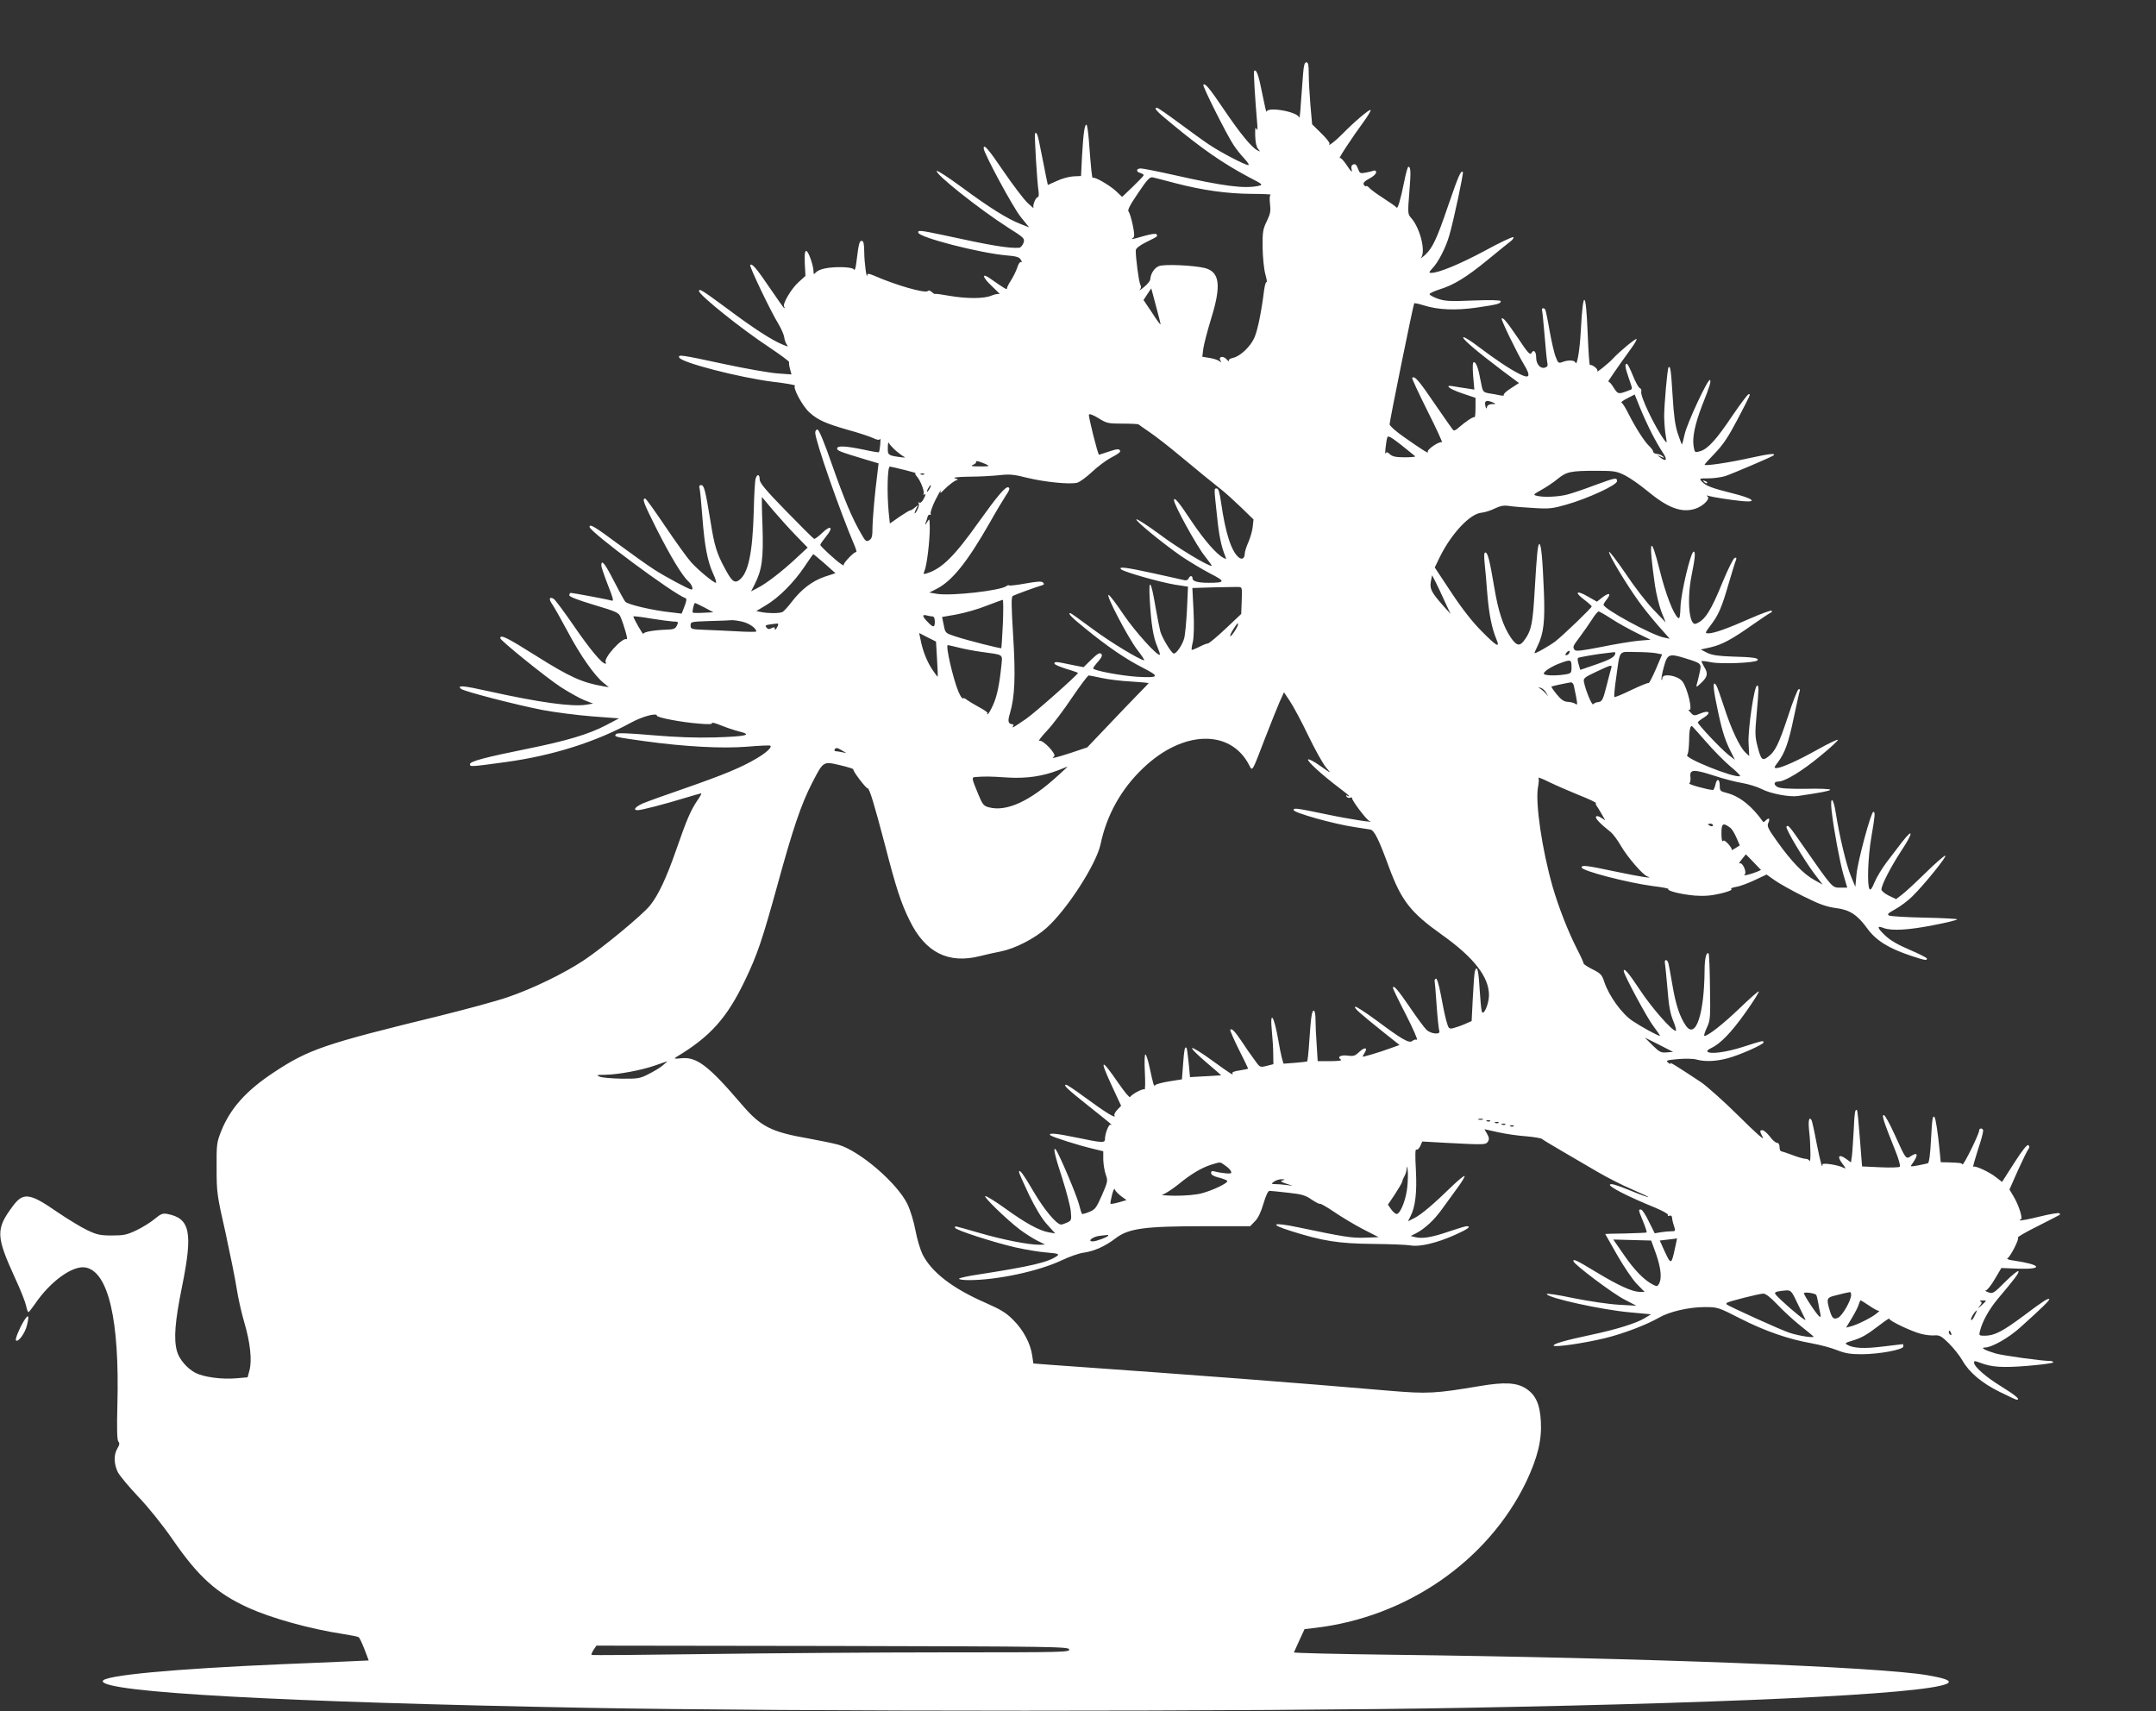 <?xml version="1.0" standalone="no"?>
<!DOCTYPE svg PUBLIC "-//W3C//DTD SVG 20010904//EN"
 "http://www.w3.org/TR/2001/REC-SVG-20010904/DTD/svg10.dtd">
<svg version="1.0" xmlns="http://www.w3.org/2000/svg"
 width="1280pt" height="1016pt" viewBox="0 0 1280 1016"
 preserveAspectRatio="xMidYMid meet">
<rect x="0" y="0" width="1280" height="1016" fill="#333333" stroke="none"/>
<g transform="translate(0,1016) scale(0.1,-0.1)"
fill="#ffffff" stroke="none">
<path d="M7736 9718 c-3 -40 -9 -118 -13 -173 -3 -55 -8 -92 -10 -83 -8 35
-191 67 -194 34 -1 -6 -12 43 -25 108 -21 108 -35 148 -48 135 -5 -4 5 -160
18 -314 3 -35 2 -44 -5 -30 -6 14 -8 3 -7 -40 1 -39 7 -67 17 -79 15 -18 15
-18 -5 -8 -35 19 -100 98 -195 238 -88 130 -114 162 -125 151 -7 -6 139 -297
179 -357 16 -25 46 -62 65 -82 20 -21 30 -38 23 -38 -20 0 -167 77 -235 123
-33 22 -114 81 -179 129 -65 48 -122 88 -128 88 -22 0 -3 -21 89 -96 180 -149
303 -234 455 -315 87 -45 88 -46 56 -53 -84 -17 -206 -1 -495 64 -98 22 -189
40 -201 40 -28 0 -30 -20 -3 -27 11 -3 20 -9 20 -13 0 -4 -29 -34 -64 -68
l-64 -61 -37 35 c-38 35 -128 87 -137 78 -5 -4 -10 45 -24 229 -4 48 -10 87
-14 87 -11 0 -18 -50 -26 -185 l-6 -120 -45 -2 c-24 -1 -69 -13 -98 -27 l-54
-24 -11 51 c-5 29 -19 96 -30 151 -18 96 -25 115 -35 104 -5 -5 12 -291 21
-345 2 -18 1 -33 -4 -33 -13 0 -33 -50 -26 -63 4 -7 -12 6 -35 28 -23 22 -87
106 -143 188 -92 135 -118 165 -118 136 0 -27 175 -352 220 -407 l50 -62 -53
21 c-77 30 -184 97 -345 216 -79 58 -146 102 -150 98 -15 -15 255 -229 421
-335 100 -63 102 -66 93 -93 -6 -15 -17 -27 -25 -28 -63 -4 -167 13 -454 76
-133 28 -150 30 -145 13 10 -29 364 -120 521 -134 63 -5 80 -11 88 -27 7 -12
7 -17 1 -13 -6 3 -16 -10 -22 -31 -7 -21 -24 -56 -38 -78 -15 -22 -25 -44 -24
-49 3 -9 -27 9 -93 56 -60 44 -56 14 6 -43 30 -28 49 -48 43 -45 -7 3 -28 -1
-48 -9 -44 -19 -146 -19 -251 -1 -44 8 -81 13 -84 11 -2 -2 -10 3 -19 11 -9 9
-18 12 -24 6 -15 -15 -188 34 -320 92 -29 12 -38 13 -39 4 -3 -34 -18 75 -18
135 -1 51 -4 67 -15 67 -14 0 -18 -15 -32 -129 -4 -33 -9 -49 -14 -41 -5 8
-32 13 -72 14 -77 1 -132 -10 -153 -30 -13 -14 -15 -14 -15 3 0 36 -31 123
-43 123 -9 0 -11 -20 -9 -74 l4 -74 -42 -38 c-43 -39 -95 -128 -85 -144 4 -6
4 -10 1 -10 -2 0 -40 53 -84 118 -80 118 -107 150 -118 139 -7 -7 122 -277
168 -351 16 -27 32 -63 34 -79 2 -16 9 -36 16 -44 10 -13 6 -12 -27 2 -62 25
-172 96 -332 216 -144 106 -163 118 -163 101 0 -23 250 -224 417 -334 67 -45
120 -84 118 -88 -2 -4 0 -22 5 -40 l9 -33 -82 6 c-45 3 -189 28 -319 56 -255
55 -272 57 -266 39 10 -30 355 -119 559 -145 77 -9 135 -19 129 -23 -16 -10
46 -124 86 -159 50 -45 96 -65 224 -102 63 -17 132 -40 152 -49 26 -13 39 -14
43 -6 3 6 3 -8 1 -32 -2 -24 -6 -45 -8 -47 -1 -2 -43 5 -93 16 -107 22 -155
24 -155 6 0 -13 19 -20 175 -67 l71 -21 -18 -152 c-9 -84 -17 -184 -18 -222 0
-58 -3 -72 -19 -82 -18 -11 -23 -7 -50 41 -53 92 -97 196 -172 409 -45 130
-77 207 -86 207 -7 0 -13 -8 -13 -19 0 -46 146 -466 235 -674 9 -22 12 -37 8
-35 -11 5 -82 -70 -74 -78 3 -4 -3 -1 -15 7 -33 22 -124 106 -124 114 0 5 16
27 35 51 46 55 27 70 -25 19 -21 -20 -42 -36 -47 -34 -5 2 -80 77 -166 165
-122 125 -157 167 -157 188 0 32 -15 34 -24 4 -4 -13 -9 -99 -11 -193 -7 -252
-33 -371 -88 -410 -27 -19 -44 -5 -86 75 -46 86 -60 131 -82 270 -31 190 -39
220 -56 220 -11 0 -14 -7 -9 -23 3 -13 10 -89 16 -168 13 -170 30 -261 64
-335 14 -30 21 -54 16 -54 -13 0 -102 73 -146 121 -22 24 -91 120 -153 212
-62 92 -116 167 -120 167 -20 0 -12 -22 66 -178 85 -168 154 -282 192 -316 19
-17 29 -46 16 -46 -13 0 -157 77 -220 118 -38 24 -136 94 -216 153 -137 102
-169 121 -169 101 0 -29 500 -400 571 -424 7 -2 4 -20 -7 -47 l-17 -44 -58 7
c-110 11 -264 47 -277 64 -7 9 -38 65 -68 124 -52 102 -74 130 -74 91 0 -10
18 -62 39 -116 31 -78 36 -97 23 -93 -22 7 -230 46 -243 46 -5 0 -9 -6 -9 -14
0 -9 50 -28 146 -57 137 -41 148 -46 159 -74 21 -50 45 -136 36 -130 -25 15
-145 -118 -124 -139 3 -3 2 -6 -3 -6 -21 0 -93 87 -189 227 -55 80 -108 151
-117 157 -27 17 -32 0 -9 -32 11 -16 53 -90 92 -163 74 -140 160 -262 213
-304 l31 -25 -35 6 c-123 21 -200 56 -395 179 -176 111 -215 130 -215 106 0
-13 268 -230 359 -290 47 -30 109 -65 138 -77 l54 -21 -41 -7 c-85 -13 -275
13 -578 80 -152 34 -189 37 -166 15 14 -15 334 -97 484 -126 74 -14 207 -31
295 -38 l160 -12 -80 -42 c-100 -52 -230 -91 -457 -137 -262 -53 -348 -76
-348 -93 0 -16 3 -16 215 13 275 38 529 118 740 233 67 37 155 61 155 42 0
-11 144 -39 249 -47 57 -5 82 -4 78 3 -4 6 20 0 52 -13 32 -13 82 -30 111 -37
79 -20 43 -29 -147 -35 -110 -3 -228 1 -368 13 -151 13 -209 15 -217 7 -16
-16 -6 -18 167 -42 238 -33 462 -45 611 -33 71 6 133 9 137 6 13 -8 -24 -43
-85 -78 -88 -52 -195 -96 -419 -174 -114 -39 -227 -80 -253 -91 -46 -21 -60
-40 -30 -40 22 0 161 36 275 71 53 16 99 29 102 29 4 0 -7 -20 -24 -44 -40
-60 -62 -112 -125 -293 -59 -169 -106 -268 -155 -329 -45 -56 -281 -251 -394
-326 -118 -78 -301 -167 -450 -218 -66 -23 -248 -72 -405 -111 -684 -167 -776
-198 -985 -336 -165 -109 -258 -214 -312 -349 -26 -65 -28 -78 -27 -219 0
-144 2 -160 53 -384 28 -129 58 -277 66 -330 8 -53 28 -143 45 -201 36 -121
47 -227 31 -286 l-11 -41 -69 -6 c-86 -7 -190 7 -240 32 -50 26 -97 81 -110
128 -21 73 -12 179 30 386 65 321 48 404 -88 430 -27 5 -39 0 -75 -30 -24 -20
-72 -50 -108 -67 -56 -27 -76 -31 -145 -31 -69 0 -89 4 -148 32 -37 18 -116
66 -175 106 -167 116 -204 120 -267 35 -101 -136 -99 -177 14 -425 33 -70 62
-145 66 -165 4 -21 10 -38 14 -38 3 0 21 23 39 49 91 134 224 230 300 216 135
-25 202 -311 189 -811 -4 -150 -2 -215 6 -223 8 -8 7 -19 -6 -40 -23 -39 -21
-93 3 -142 12 -22 67 -88 123 -147 59 -62 145 -169 202 -252 154 -223 261
-319 449 -405 137 -62 366 -126 563 -156 45 -7 87 -15 92 -19 6 -3 21 -36 35
-72 l25 -66 -132 -6 c-73 -3 -242 -11 -377 -16 -653 -28 -1070 -67 -1070 -101
0 -66 1054 -124 2865 -158 1221 -23 4001 -23 5230 0 1765 32 2865 91 2865 154
0 12 -39 24 -125 39 -284 50 -1691 104 -3193 122 -315 4 -571 10 -570 14 2 4
17 37 33 73 l30 65 60 7 c546 63 1031 399 1257 870 66 140 92 244 86 354 -5
103 -30 159 -88 197 -55 36 -128 40 -275 15 -262 -44 -309 -47 -533 -28 -610
52 -1067 87 -2012 154 l-105 8 -7 48 c-10 71 -53 152 -113 211 -41 42 -75 62
-161 100 -200 87 -324 183 -378 291 -13 28 -32 91 -41 140 -9 50 -30 119 -47
155 -60 125 -283 317 -411 354 -29 8 -106 24 -172 36 -229 40 -288 70 -405
207 -194 227 -265 281 -358 270 -38 -4 -43 -3 -28 7 203 121 303 233 411 460
71 148 101 237 191 563 92 336 141 479 205 604 68 131 65 130 167 106 46 -11
81 -22 78 -24 -6 -7 74 -113 85 -113 11 0 39 -93 104 -340 65 -252 94 -341
146 -446 93 -190 230 -258 418 -210 31 8 85 20 121 27 86 17 201 76 272 139
122 108 297 380 322 498 36 173 123 329 253 452 235 225 518 233 629 18 20
-39 16 -46 94 158 34 87 73 185 87 217 l26 57 34 -51 c19 -28 69 -120 110
-206 41 -85 89 -171 107 -191 31 -36 31 -36 -36 11 -36 26 -69 43 -72 38 -7
-10 87 -95 188 -171 31 -23 56 -44 56 -47 0 -2 -5 -1 -12 3 -7 5 -8 3 -4 -5 5
-7 14 -10 22 -7 8 3 13 2 11 -2 -3 -12 86 -130 103 -136 43 -14 -116 10 -258
40 -174 36 -192 39 -192 25 0 -16 238 -83 360 -101 41 -6 84 -13 96 -15 23 -5
49 -56 109 -220 75 -203 129 -272 316 -405 190 -135 280 -251 279 -360 -1 -54
-34 -126 -43 -94 -3 10 -9 72 -13 137 -6 109 -15 142 -28 100 -3 -10 -8 -80
-12 -157 l-7 -138 -41 -18 c-23 -10 -53 -20 -68 -24 -26 -6 -28 -4 -42 46 -8
29 -22 98 -32 153 -11 58 -23 98 -29 95 -5 -3 -9 -8 -8 -11 1 -4 7 -69 12
-146 5 -76 13 -145 16 -154 8 -23 -48 -18 -75 6 -12 11 -58 73 -102 138 -70
103 -99 135 -98 110 1 -5 35 -76 78 -159 42 -83 71 -149 64 -147 -7 3 -19 0
-27 -7 -19 -16 -62 9 -216 124 -63 46 -118 82 -123 79 -10 -6 23 -35 166 -150
l97 -77 -47 -17 c-74 -27 -172 -56 -172 -52 0 2 5 12 12 23 20 32 0 35 -32 5
-25 -24 -35 -27 -69 -22 -42 5 -65 -8 -40 -24 9 -5 -15 -9 -62 -9 l-76 0 -6
98 c-4 53 -7 121 -7 150 0 28 -4 52 -10 52 -12 0 -17 -37 -27 -183 -4 -64 -10
-118 -13 -119 -3 -1 -35 -5 -73 -8 l-67 -5 -10 35 c-5 19 -14 64 -20 100 -26
151 -52 190 -39 58 4 -40 8 -101 8 -134 l1 -62 -40 -10 c-40 -10 -40 -10 -73
37 -19 25 -53 74 -75 108 -42 62 -59 79 -68 70 -3 -3 20 -55 50 -116 31 -61
56 -113 56 -115 0 -2 -23 -7 -50 -11 -31 -4 -48 -11 -43 -17 9 -16 -9 -5 -125
79 -56 41 -108 73 -114 71 -7 -3 30 -39 80 -82 51 -43 92 -79 92 -80 0 0 -28
-2 -63 -4 -34 -2 -75 -4 -92 -5 l-30 -2 -8 85 c-5 47 -10 87 -13 89 -10 10
-14 -11 -20 -96 l-7 -91 -76 -12 c-42 -7 -79 -17 -82 -22 -8 -12 -11 -2 -34
105 -9 42 -20 77 -25 77 -5 0 -6 -48 -3 -107 3 -60 2 -105 -2 -101 -8 8 -74
-27 -86 -45 -4 -5 -34 32 -68 81 -106 154 -116 149 -38 -19 l53 -114 -23 -24
c-12 -13 -20 -28 -17 -32 16 -26 -51 15 -183 112 -51 38 -98 69 -104 69 -20 0
10 -28 136 -128 121 -96 150 -120 129 -109 -11 6 -34 -53 -34 -87 0 -22 -19
-21 -162 9 -129 27 -178 31 -162 15 10 -10 170 -61 257 -81 l57 -14 0 -50 c1
-27 7 -67 15 -89 13 -36 12 -42 -23 -122 -33 -75 -40 -85 -75 -99 -22 -9 -41
-14 -43 -12 -3 2 -11 29 -19 60 -14 54 -119 301 -137 322 -18 21 -6 -36 38
-169 25 -78 48 -166 51 -196 5 -53 4 -56 -21 -68 -15 -7 -31 -12 -36 -12 -27
0 -99 86 -161 191 -65 111 -89 143 -89 120 0 -6 27 -66 59 -134 39 -80 76
-142 108 -177 l48 -53 -40 7 c-57 11 -136 54 -255 140 -58 42 -112 75 -120 75
-17 0 126 -139 205 -199 28 -21 73 -50 100 -64 l50 -25 -35 -1 c-64 0 -213 29
-355 70 -161 46 -145 43 -145 31 0 -13 229 -87 360 -117 58 -13 141 -27 184
-30 69 -6 77 -9 61 -21 -52 -37 -154 -61 -463 -109 -62 -9 -115 -21 -118 -25
-3 -5 23 -9 58 -9 167 0 411 52 550 117 46 22 105 43 132 46 62 9 128 38 190
86 77 58 170 71 521 71 l277 0 28 29 c19 18 36 54 51 105 14 47 27 76 36 76 8
0 57 -5 110 -11 81 -9 104 -15 140 -41 25 -16 47 -28 50 -25 2 3 41 -19 85
-49 44 -30 121 -76 171 -102 l92 -47 -80 -3 c-80 -3 -128 5 -400 62 -152 32
-174 19 -39 -23 187 -59 281 -74 484 -76 102 -1 203 -5 225 -9 53 -10 157 15
262 62 78 35 101 52 70 52 -8 0 -53 -14 -101 -30 -100 -35 -162 -46 -203 -35
l-28 7 30 15 c54 28 109 79 155 143 25 35 67 92 93 128 26 35 45 67 42 70 -3
3 -36 -23 -73 -59 -113 -110 -183 -169 -224 -190 l-39 -20 14 28 c30 57 40
143 33 277 -5 90 -4 126 3 121 6 -3 16 6 23 21 l12 27 141 -8 c230 -12 236
-12 249 8 8 13 7 24 -5 45 l-16 28 81 -18 c45 -10 119 -21 166 -24 46 -4 89
-11 95 -16 5 -5 55 -35 110 -67 55 -32 150 -88 212 -124 61 -36 157 -85 212
-108 55 -24 99 -44 97 -46 -2 -2 -52 16 -112 41 -78 32 -111 41 -116 33 -8
-12 107 -71 269 -137 45 -19 79 -38 76 -43 -4 -6 0 -8 8 -5 9 4 15 -1 16 -11
0 -9 5 -31 11 -48 10 -32 10 -33 -16 -33 -15 0 -43 -3 -63 -6 l-35 -6 -35 70
c-18 39 -40 71 -46 71 -17 1 -17 0 12 -71 14 -34 23 -63 21 -65 -2 -2 -58 -4
-125 -6 -66 -1 -121 -2 -121 -3 0 0 32 -57 71 -125 39 -68 91 -145 117 -172
l46 -47 -29 0 c-45 1 -127 38 -259 118 -115 70 -141 82 -134 63 7 -21 236
-193 302 -226 l71 -37 -105 6 c-58 3 -178 21 -268 39 -94 20 -161 30 -159 24
7 -23 325 -93 491 -108 l128 -12 -38 -23 c-49 -30 -171 -68 -319 -99 -155 -33
-227 -54 -221 -64 7 -11 178 14 303 44 108 26 247 79 322 122 61 36 179 63
272 63 76 0 80 -1 211 -68 147 -75 287 -123 423 -147 50 -9 118 -27 152 -41
48 -19 80 -24 145 -24 103 0 248 27 248 46 0 8 -1 14 -2 14 -2 0 -55 -7 -118
-14 -112 -14 -175 -11 -213 10 -15 9 -12 12 25 23 60 18 87 33 163 91 36 28
64 46 61 42 -6 -11 134 -78 193 -92 24 -6 58 -10 77 -8 29 2 41 -5 84 -47 28
-28 64 -73 80 -101 40 -71 115 -135 223 -188 51 -25 95 -46 100 -46 24 0 -5
25 -92 79 -90 55 -161 117 -161 141 0 12 2 12 37 -1 69 -26 129 -30 281 -18
83 7 152 16 152 21 0 4 -8 8 -18 8 -50 0 -281 32 -326 45 -63 19 -91 35 -61
35 40 0 142 58 210 120 128 115 176 162 171 167 -7 7 -34 -10 -151 -98 -125
-93 -173 -118 -229 -119 -37 0 -38 1 -31 28 14 57 54 129 106 191 102 121 128
155 122 164 -3 5 -38 -23 -78 -63 -69 -69 -74 -72 -101 -62 -16 6 -22 11 -14
11 8 1 32 31 53 67 l39 66 101 -4 c152 -5 136 24 -27 48 -26 3 -44 9 -38 13
19 12 73 119 62 123 -7 2 46 33 117 68 70 36 130 66 132 68 2 1 1 5 -3 9 -4 4
-57 -5 -118 -20 -61 -15 -113 -25 -116 -22 -3 3 -1 5 5 5 15 0 -10 82 -42 136
l-25 42 50 113 c28 62 56 119 62 126 8 10 8 17 1 24 -7 7 -34 -26 -84 -104
l-73 -114 -36 28 c-39 31 -125 71 -134 62 -6 -6 5 32 43 152 10 33 17 63 14
67 -7 13 -23 9 -23 -4 0 -21 -93 -209 -99 -201 -7 9 -10 9 -80 12 l-49 1 -7
73 c-9 94 -23 188 -30 195 -11 11 -14 -7 -21 -136 -4 -82 -11 -135 -18 -138
-6 -2 -33 -8 -59 -13 -48 -9 -48 -8 -32 13 35 49 31 69 -9 43 -31 -21 -30 -22
-97 126 -29 64 -58 117 -65 117 -14 0 -1 -38 69 -213 19 -47 31 -89 26 -94 -4
-4 -57 -6 -116 -3 l-108 5 -13 164 c-7 91 -14 167 -17 169 -11 12 -15 -10 -20
-124 -4 -65 -8 -134 -11 -152 l-5 -33 -29 21 c-43 31 -55 15 -23 -27 23 -30
24 -34 8 -26 -31 17 -125 31 -125 20 0 -33 -13 16 -35 126 -13 70 -27 132 -30
137 -15 24 -21 -4 -14 -67 9 -76 10 -195 2 -175 -2 6 -13 12 -23 12 -11 0 -45
10 -77 22 -32 12 -62 22 -68 23 -5 0 -10 11 -10 25 0 15 -6 25 -15 25 -8 0
-28 17 -43 38 -16 20 -35 37 -43 37 -18 0 -18 -4 2 -43 11 -20 -44 28 -143
127 -88 87 -189 177 -224 201 -145 96 -189 123 -182 112 4 -7 -1 -5 -12 3 -17
14 -12 16 56 22 41 4 90 3 109 -2 51 -14 114 -12 183 6 71 18 217 83 217 95 0
13 -3 12 -121 -26 -103 -33 -201 -46 -213 -27 -2 4 8 13 24 20 52 24 118 91
203 211 47 66 82 122 79 125 -3 3 -54 -42 -114 -100 -97 -93 -187 -164 -209
-164 -5 0 2 21 14 48 21 44 22 59 19 241 -1 107 -5 197 -8 200 -13 13 -24 -30
-24 -99 -2 -258 -52 -411 -110 -331 -37 53 -61 124 -81 243 -11 65 -22 124
-25 133 -9 24 -25 18 -19 -7 2 -13 9 -81 15 -152 7 -94 16 -144 34 -187 13
-32 20 -59 15 -59 -23 0 -143 137 -213 243 -66 100 -96 135 -96 112 0 -21 140
-281 176 -327 24 -32 42 -58 39 -58 -12 0 -111 54 -163 89 -62 41 -139 147
-167 230 -14 44 -22 52 -70 76 -30 15 -53 31 -53 34 1 3 -16 42 -39 86 -55
108 -110 250 -145 370 -63 220 -104 498 -87 592 5 25 6 49 3 55 -3 5 25 -6 63
-25 37 -18 117 -53 176 -77 59 -23 105 -45 102 -48 -2 -3 -1 -10 4 -16 5 -6
18 -28 30 -49 l21 -37 -24 15 c-16 11 -26 12 -31 6 -5 -10 27 -43 89 -92 12
-10 40 -47 60 -82 39 -67 130 -172 156 -180 47 -16 -39 -3 -186 28 -176 37
-204 41 -204 25 0 -20 273 -91 426 -111 52 -6 92 -14 89 -17 -10 -11 78 -32
156 -39 57 -4 97 -1 153 12 43 10 72 21 65 26 -7 4 6 10 29 14 22 3 72 22 110
40 l70 33 48 -34 c27 -19 103 -62 170 -95 96 -48 136 -62 193 -70 82 -10 128
-40 186 -120 52 -72 125 -118 259 -163 86 -28 96 -30 96 -17 0 5 -46 28 -102
52 -71 30 -117 57 -147 86 -48 46 -50 60 -7 43 47 -17 146 -12 293 17 79 15
143 31 143 35 0 3 -87 8 -192 10 -106 2 -201 8 -211 12 -16 7 -10 13 35 38 29
16 75 50 101 76 69 67 210 242 196 242 -7 0 -60 -46 -118 -103 -58 -57 -121
-115 -140 -129 l-34 -26 -44 21 c-24 12 -43 28 -43 36 0 27 54 132 118 230 70
105 74 141 6 54 -24 -32 -66 -87 -94 -123 -27 -36 -59 -89 -71 -118 -15 -37
-24 -49 -30 -40 -15 24 -9 191 11 308 22 128 24 150 12 150 -14 0 -92 -289
-100 -370 l-7 -75 -27 65 c-27 67 -68 238 -89 373 -14 93 -35 106 -25 15 13
-115 48 -301 70 -380 l23 -78 -43 0 c-47 0 -44 -3 -219 248 -82 118 -90 128
-99 114 -7 -11 105 -199 167 -281 l48 -63 -50 28 c-63 34 -137 111 -220 228
-56 78 -62 92 -52 112 11 26 3 32 -17 12 -6 -6 -13 -10 -15 -7 -63 91 -139
152 -214 171 -40 10 -43 13 -43 44 0 42 -18 45 -26 4 -4 -16 -10 -30 -14 -30
-28 0 -150 34 -141 39 6 4 9 21 7 38 -6 46 19 47 137 9 56 -19 134 -39 172
-45 39 -7 90 -23 115 -36 51 -27 164 -48 213 -41 142 21 188 30 193 37 3 5
-62 8 -143 6 -107 -1 -154 2 -171 11 -24 14 -21 32 6 32 39 0 139 61 247 150
64 52 111 96 106 98 -6 2 -59 -24 -120 -58 -116 -65 -214 -109 -244 -110 -16
0 -15 4 7 33 42 55 65 118 96 269 17 78 32 149 35 156 3 8 0 12 -7 10 -6 -2
-35 -74 -62 -159 -56 -168 -77 -211 -119 -242 -34 -26 -42 -19 -63 63 -15 57
-15 80 -5 190 13 148 14 170 3 170 -17 0 -54 -253 -51 -337 l4 -82 -23 22
c-34 32 -85 141 -126 269 -20 62 -41 120 -46 128 -21 34 -21 -6 0 -107 30
-150 48 -209 81 -276 l29 -58 -40 31 c-43 34 -180 179 -180 191 0 4 16 17 36
29 46 29 31 46 -21 24 -37 -15 -39 -15 -59 7 -12 12 -16 19 -9 15 26 -14 -9
133 -40 170 -30 35 -117 48 -118 18 0 -11 -2 -14 -5 -9 -2 6 4 39 14 75 21 78
31 82 130 51 95 -30 95 -29 82 -87 -6 -27 -13 -58 -17 -69 -4 -17 0 -15 25 9
40 37 44 58 20 96 -10 18 -18 34 -16 35 2 2 28 -1 58 -7 62 -12 259 -3 273 11
14 14 -23 20 -148 23 -84 3 -119 8 -149 22 l-39 20 59 13 c68 16 126 47 252
136 51 36 98 67 105 70 6 2 9 7 5 11 -3 4 -59 -16 -123 -44 -137 -61 -219 -90
-251 -90 -23 0 -23 1 12 48 46 59 66 105 108 251 19 64 37 124 42 135 5 14 3
17 -7 14 -8 -2 -39 -65 -70 -139 -72 -178 -108 -233 -161 -252 -40 -14 -54
144 -25 288 21 104 24 140 12 140 -17 0 -75 -244 -78 -327 -2 -60 -5 -74 -15
-66 -27 23 -73 140 -108 281 -56 224 -68 188 -29 -86 8 -54 26 -126 39 -160
l25 -62 -72 75 c-40 41 -115 138 -166 215 -52 76 -96 134 -98 128 -5 -13 102
-191 175 -292 25 -36 78 -101 116 -145 l69 -78 -34 7 c-72 14 -359 170 -359
195 0 4 9 19 20 32 27 36 14 42 -26 12 l-33 -26 -55 31 c-67 39 -81 26 -21
-19 25 -19 45 -37 45 -40 0 -9 -168 -170 -215 -207 -37 -28 -125 -78 -125 -70
0 2 8 21 19 43 36 74 44 148 37 322 -8 195 -16 282 -27 282 -9 0 -15 -55 -28
-280 -11 -188 -19 -229 -54 -281 -33 -49 -50 -47 -87 5 -46 68 -75 156 -99
301 -27 158 -38 205 -53 205 -7 0 -8 -21 -4 -62 4 -35 11 -117 16 -183 10
-119 26 -203 54 -270 23 -55 2 -43 -88 48 -54 54 -116 133 -180 230 l-98 148
31 64 c68 137 178 255 246 261 20 2 56 13 79 25 34 16 53 20 87 15 24 -4 90
-9 146 -12 90 -6 112 -3 192 20 127 36 301 116 301 139 0 23 -5 23 -133 -24
-61 -23 -134 -48 -162 -55 -53 -14 -144 -18 -183 -7 -21 5 -19 8 28 34 29 16
73 45 98 66 53 43 77 48 232 48 105 0 119 -3 169 -28 29 -15 88 -56 130 -91
123 -102 205 -133 287 -106 47 16 90 60 71 73 -8 6 -6 7 6 3 23 -7 128 -24
200 -31 96 -9 65 16 -56 46 -124 31 -159 44 -183 70 -17 18 -16 19 38 19 30 0
75 6 99 13 38 12 277 114 288 123 17 15 -25 10 -140 -15 -125 -28 -269 -49
-269 -40 0 3 28 34 63 70 47 49 79 97 132 198 82 157 79 151 67 151 -6 0 -49
-58 -97 -128 -95 -142 -146 -198 -192 -211 -31 -9 -32 -8 -38 29 -9 53 8 132
50 242 46 115 55 145 47 152 -11 12 -139 -263 -151 -325 -7 -33 -14 -59 -16
-57 -2 1 -13 32 -25 67 -15 47 -23 105 -30 223 -9 148 -13 179 -24 167 -7 -7
-26 -221 -26 -293 1 -39 5 -91 10 -116 7 -41 7 -43 -7 -25 -58 78 -148 267
-139 291 3 8 -1 17 -9 20 -7 3 -26 37 -41 75 -15 38 -31 69 -36 69 -13 0 -10
-22 12 -85 24 -71 25 -64 -2 -74 -61 -23 -62 -22 -88 18 -13 22 -28 38 -32 35
-7 -5 54 84 138 200 19 26 33 51 30 53 -5 6 -106 -78 -141 -117 -26 -28 -102
-89 -92 -73 7 11 -29 40 -44 36 -3 -1 -9 82 -13 185 -10 262 -28 270 -41 17
-6 -115 -23 -214 -32 -187 -5 14 -42 16 -76 3 -23 -9 -27 -7 -40 28 -9 20 -25
90 -37 156 -11 65 -23 122 -26 127 -8 13 -24 9 -19 -4 2 -7 9 -74 15 -148 6
-74 13 -147 16 -161 5 -21 1 -27 -15 -32 -27 -7 -51 22 -51 61 0 36 -15 50
-28 26 -8 -14 -23 3 -80 89 -67 98 -88 124 -97 116 -5 -6 92 -206 132 -272 44
-72 35 -89 -28 -56 -55 27 -141 85 -242 161 -43 33 -83 58 -89 56 -13 -5 78
-83 228 -196 l102 -76 -49 -32 c-27 -17 -45 -34 -41 -39 4 -4 -6 -5 -23 -2
-16 4 -46 9 -66 12 -35 7 -36 8 -48 71 -14 78 -27 114 -41 114 -7 0 -8 -27 -4
-82 l7 -81 -44 7 c-24 3 -59 9 -76 12 -63 12 -33 -14 47 -41 l80 -27 0 -60 c0
-34 -3 -59 -6 -55 -6 6 -56 -28 -98 -65 -10 -10 -22 -15 -27 -13 -4 3 -53 73
-110 156 -94 139 -121 170 -135 156 -3 -3 38 -91 91 -197 53 -105 91 -189 86
-186 -15 9 -92 -44 -84 -57 8 -14 -36 14 -144 90 -46 32 -83 65 -83 74 0 21
141 713 146 718 2 3 28 -3 57 -12 86 -27 189 -31 315 -13 123 18 142 23 142
38 0 6 -59 8 -162 4 -141 -6 -170 -4 -213 11 -27 10 -49 22 -48 27 1 5 28 18
60 28 84 26 158 71 285 175 62 51 124 101 137 111 13 10 20 21 15 24 -5 3 -82
-33 -171 -82 -148 -79 -271 -130 -316 -130 -15 0 -14 4 8 28 34 35 79 123 99
193 26 88 86 372 81 378 -12 11 -26 -22 -85 -193 -70 -206 -95 -259 -141 -301
-18 -16 -28 -23 -22 -15 29 38 -7 179 -60 237 -19 22 -20 28 -10 150 10 123 9
153 -6 153 -3 0 -15 -39 -24 -87 -23 -113 -39 -166 -46 -155 -3 5 -37 29 -76
54 -38 24 -76 52 -84 61 -7 9 -17 15 -21 12 -4 -3 -10 2 -14 10 -4 10 7 21 34
35 22 11 40 28 40 36 0 10 -6 14 -14 11 -8 -3 -30 -9 -49 -12 -32 -6 -35 -4
-45 24 -8 22 -15 29 -27 25 -12 -5 -15 -14 -10 -33 4 -18 -4 -10 -28 26 -19
29 -38 49 -42 45 -18 -16 73 123 138 211 27 37 47 70 44 74 -7 6 -100 -73
-167 -142 -41 -42 -90 -80 -77 -58 3 5 -19 33 -49 62 l-54 53 -10 112 c-5 61
-10 144 -10 184 0 55 -3 72 -14 72 -11 0 -16 -19 -20 -72z m-756 -646 c157
-41 304 -62 451 -63 68 0 119 -3 113 -5 -6 -3 -8 -23 -4 -55 5 -42 2 -58 -19
-102 -23 -47 -26 -63 -25 -157 1 -58 8 -128 16 -157 8 -29 12 -50 7 -48 -4 3
-10 -19 -14 -47 -16 -129 -38 -236 -57 -281 -23 -54 -85 -113 -129 -122 -18
-4 -27 -11 -23 -18 3 -7 -3 -2 -14 10 -20 23 -51 16 -36 -8 6 -11 5 -12 -7 -3
-8 7 -34 15 -58 19 l-43 7 6 49 c4 27 25 107 46 176 62 199 52 279 -38 302
-66 16 -241 24 -272 11 -27 -11 -49 -45 -51 -78 0 -9 -17 -30 -37 -46 -20 -17
-32 -24 -25 -16 8 9 9 19 3 30 -9 17 -28 162 -27 203 0 12 21 29 61 49 72 36
70 34 62 47 -4 6 -31 2 -74 -10 -73 -21 -83 -23 -65 -11 9 6 9 23 -2 76 -8 38
-19 74 -25 80 -7 9 9 40 57 110 54 81 70 97 87 93 12 -3 73 -18 136 -35z m-90
-837 c0 -5 -23 25 -50 68 l-51 76 23 35 23 34 27 -101 c15 -56 28 -106 28
-112z m2915 -645 c21 -41 51 -94 67 -117 30 -44 21 -58 -18 -27 -18 14 -18 14
6 3 20 -9 23 -9 13 1 -7 7 -23 14 -35 15 -13 1 -23 7 -23 13 0 6 -10 20 -22
32 -29 26 -83 111 -124 192 -17 35 -36 65 -42 67 -6 2 9 14 34 26 l44 23 31
-77 c17 -42 48 -110 69 -151z m-940 180 c18 -8 17 -9 -7 -9 -17 -1 -28 -7 -30
-18 -3 -13 -6 -10 -10 10 -6 29 7 34 47 17z m-2201 -125 c50 0 93 -2 96 -5 3
-3 32 -23 64 -45 33 -22 117 -87 186 -145 128 -106 173 -143 245 -200 22 -17
73 -64 114 -103 l73 -71 -5 -46 c-3 -25 -15 -65 -26 -90 -11 -25 -21 -55 -21
-67 0 -28 -17 -38 -36 -22 -44 36 -79 147 -104 322 -9 62 -16 87 -26 87 -17 0
-17 7 1 -160 12 -120 25 -183 50 -244 7 -16 5 -17 -13 -7 -41 22 -113 105
-187 215 -77 116 -105 150 -105 126 0 -27 135 -272 181 -329 27 -34 46 -61 43
-61 -24 0 -202 107 -307 186 -71 52 -134 93 -140 91 -13 -4 151 -139 266 -219
49 -33 126 -79 172 -103 92 -47 91 -55 -10 -55 -64 0 -95 9 -95 26 0 18 -16
18 -23 0 -3 -8 -14 -13 -24 -11 -10 3 -90 20 -179 40 -168 37 -216 43 -198 25
15 -15 229 -76 319 -91 l78 -12 -6 -136 c-4 -75 -11 -152 -17 -172 -11 -39
-45 -89 -61 -89 -13 0 -67 88 -80 130 -5 19 -18 85 -29 147 -26 158 -42 178
-34 43 8 -143 21 -226 45 -279 10 -24 17 -46 15 -48 -12 -12 -146 136 -214
236 -42 63 -83 117 -90 119 -21 6 112 -248 167 -322 28 -36 48 -66 44 -66 -23
0 -200 107 -305 185 -70 52 -130 95 -133 95 -18 0 6 -25 88 -91 131 -107 242
-183 343 -234 102 -52 96 -60 -34 -53 -95 6 -262 37 -262 50 0 4 13 22 30 41
22 26 26 37 18 45 -9 9 -23 1 -59 -34 l-46 -45 -76 15 c-89 19 -97 19 -97 6 0
-5 32 -19 70 -31 39 -11 70 -23 70 -24 0 -10 -263 -243 -310 -274 -76 -52 -84
-56 -76 -43 4 7 4 12 -1 12 -28 1 -32 17 -17 65 29 99 34 220 19 461 -11 180
-12 230 -2 236 10 6 134 52 176 64 11 4 11 8 3 16 -8 8 -36 6 -103 -6 -50 -9
-94 -14 -97 -12 -3 3 -10 2 -16 -3 -33 -27 -323 -60 -411 -47 l-48 8 42 21
c93 47 183 159 316 392 37 66 81 139 96 162 21 30 26 44 17 49 -16 10 -62 -44
-178 -206 -144 -203 -219 -277 -308 -304 -20 -7 -21 -5 -13 16 14 32 31 178
31 252 -1 59 -1 60 -16 36 -10 -17 -13 -18 -9 -5 4 11 10 28 12 37 3 10 9 15
14 12 5 -3 7 1 4 8 -2 7 11 45 30 83 20 39 33 61 30 51 -5 -17 -2 -16 18 5 31
31 68 59 82 60 5 1 -1 5 -15 9 -16 5 14 9 85 10 61 0 142 5 180 9 59 7 86 4
165 -16 103 -25 251 -40 295 -29 15 4 55 33 89 65 34 32 85 70 114 85 28 14
52 30 52 35 0 18 -15 18 -67 0 -31 -10 -57 -19 -58 -19 -7 0 -65 231 -60 239
3 6 28 -4 57 -22 48 -30 57 -32 142 -32z m1738 -194 c4 -3 -23 -6 -61 -6 -52
0 -74 4 -89 18 -15 14 -21 15 -26 5 -6 -14 2 66 10 94 4 14 19 6 82 -43 42
-34 80 -64 84 -68z m-3082 32 c19 -16 42 -33 50 -36 8 -4 -3 -4 -25 -1 -73 10
-75 12 -74 57 0 24 3 35 7 26 4 -9 23 -29 42 -46z m549 -88 c2 -3 -22 -5 -55
-4 -47 0 -54 2 -36 10 13 5 20 14 17 19 -6 10 62 -14 74 -25z m-499 -25 c41
-10 71 -19 66 -19 -5 -1 -2 -9 6 -18 23 -25 49 -93 41 -106 -4 -6 -1 -7 6 -2
8 4 7 -4 -4 -24 -9 -19 -20 -29 -27 -25 -7 4 -8 3 -4 -4 4 -6 0 -24 -8 -39 -8
-16 -15 -24 -16 -20 0 5 5 18 11 30 12 21 11 21 -8 5 -11 -10 -24 -18 -29 -18
-5 0 -34 -18 -65 -39 l-56 -39 -7 67 c-11 119 -7 271 7 271 6 -1 46 -9 87 -20z
m117 -26 c-3 -3 -12 -4 -19 -1 -8 3 -5 6 6 6 11 1 17 -2 13 -5z m33 -84 c-6
-11 -13 -20 -16 -20 -2 0 0 9 6 20 6 11 13 20 16 20 2 0 0 -9 -6 -20z m-930
-130 c35 -41 95 -108 134 -148 l71 -73 -70 -65 c-84 -78 -176 -149 -228 -175
l-38 -20 21 41 c44 87 53 152 47 344 -4 98 -5 177 -3 175 2 -2 31 -38 66 -79z
m306 -316 l64 -57 -64 -21 c-74 -25 -140 -76 -197 -151 -22 -29 -47 -56 -55
-59 -20 -8 -83 -8 -123 0 l-31 6 58 35 c76 45 165 135 227 227 28 42 52 76 53
76 2 0 33 -25 68 -56z m3681 -224 l35 -75 -44 49 c-70 79 -81 101 -73 144 l7
37 21 -40 c11 -22 36 -74 54 -115z m-1205 5 l-3 -80 -92 -87 c-51 -48 -98 -87
-105 -88 -7 0 -31 -9 -53 -21 -23 -11 -42 -19 -44 -17 -2 2 1 24 7 48 6 28 8
98 4 182 l-7 137 128 4 c70 1 137 3 148 2 19 0 20 -6 17 -80z m-1418 -137 c-4
-79 -8 -144 -9 -146 -4 -4 -197 45 -271 69 -61 20 -62 20 -71 68 l-10 48 86
15 c47 9 127 31 176 51 50 19 93 35 98 36 4 0 4 -63 1 -141z m-1771 95 l52
-28 -59 -3 c-32 -2 -60 -1 -63 1 -5 5 7 57 13 57 3 0 28 -12 57 -27z m5386
-68 c38 -25 106 -62 150 -84 l80 -39 -72 -6 c-40 -4 -139 -20 -221 -37 -119
-23 -151 -27 -158 -17 -12 19 -11 20 33 79 22 30 54 75 71 102 16 26 34 47 39
47 4 0 40 -20 78 -45z m-5572 -15 c30 0 32 -2 22 -23 -9 -19 -19 -24 -57 -25
-85 -3 -142 -14 -142 -25 -1 -11 -58 90 -60 103 0 3 46 -2 103 -12 56 -9 117
-17 134 -18z m1541 30 c7 0 12 -13 12 -30 0 -37 -9 -38 -43 -2 -33 34 -34 46
-4 38 12 -3 28 -6 35 -6z m-1130 -31 c41 -10 82 -39 82 -58 0 -3 -53 -3 -117
1 -65 3 -153 8 -195 9 -73 3 -78 4 -78 26 0 22 3 22 113 26 61 1 120 4 130 5
10 1 39 -3 65 -9z m212 -16 c0 -5 -5 -15 -10 -23 -7 -11 -10 -11 -10 -2 0 9
-5 10 -19 3 -14 -8 -22 -7 -31 4 -9 11 -5 14 22 18 18 2 36 5 41 5 4 1 7 -1 7
-5z m2730 0 c0 -14 -41 -75 -46 -70 -3 3 5 21 18 41 24 37 28 41 28 29z
m-1787 -204 c4 -57 5 -104 4 -106 -2 -1 -17 19 -34 45 -32 49 -56 112 -68 176
l-8 38 50 -26 50 -25 6 -102z m126 67 c31 -8 92 -20 136 -26 137 -19 127 -11
120 -83 -12 -114 -26 -182 -50 -234 -13 -29 -27 -53 -31 -53 -4 0 -5 3 -1 6 3
3 -20 20 -51 36 -31 17 -64 37 -73 44 -9 8 -19 11 -22 8 -4 -4 -16 14 -27 40
-31 74 -78 276 -63 276 3 0 31 -6 62 -14z m3626 -35 c-3 -6 -11 -11 -17 -11
-6 0 -6 6 2 15 14 17 26 13 15 -4z m275 2 c-1 -22 -26 -37 -112 -67 l-96 -33
-10 34 c-6 18 -7 35 -3 37 8 5 118 24 171 29 19 2 38 5 43 5 4 1 7 -1 7 -5z
m242 -1 l36 -7 -37 -87 c-21 -48 -40 -85 -43 -83 -3 3 -49 -16 -102 -41 -53
-26 -99 -45 -102 -42 -2 3 2 54 11 114 24 171 12 154 113 153 48 0 103 -3 124
-7z m-502 -81 c0 -37 -2 -39 -37 -45 -56 -9 -121 -7 -127 3 -7 11 46 46 100
65 59 22 64 20 64 -23z m235 -10 c-3 -10 -16 -59 -28 -107 -20 -79 -26 -89
-47 -92 -13 -1 -27 -7 -31 -13 -7 -11 -45 81 -55 131 -5 23 1 28 73 62 92 43
96 44 88 19z m-3025 -56 c36 -8 113 -18 173 -21 59 -4 107 -8 107 -9 0 -1 -28
-31 -63 -66 -34 -35 -117 -121 -182 -190 l-120 -126 -95 -32 c-95 -31 -127
-38 -102 -22 18 11 -66 101 -88 93 -8 -3 12 24 46 60 34 36 101 125 149 197
49 72 93 131 99 131 6 -1 40 -7 76 -15z m2804 -47 c22 -103 24 -118 11 -108
-7 6 -27 12 -45 13 -25 1 -41 12 -68 45 -19 23 -33 44 -31 46 4 3 94 22 116
25 7 0 15 -9 17 -21z m-166 -38 l14 -25 -18 21 c-11 12 -26 24 -34 28 -10 4
-9 5 4 3 10 -1 25 -13 34 -27z m950 -293 c44 -51 110 -118 146 -148 36 -29 61
-55 56 -57 -35 -12 -338 110 -313 126 5 4 10 39 11 79 0 63 6 93 16 93 2 0 39
-42 84 -93z m-5128 -53 l25 -15 -25 5 c-14 3 -31 6 -38 6 -7 0 -10 5 -7 10 8
13 15 12 45 -6z m1284 -146 c-167 -154 -307 -219 -413 -191 -31 8 -38 17 -62
75 -42 102 -42 103 -16 105 52 4 88 4 187 -3 114 -7 210 7 305 44 28 11 51 20
53 21 2 1 -22 -23 -54 -51z m3886 -298 c0 -5 -7 -7 -15 -4 -8 4 -15 8 -15 10
0 2 7 4 15 4 8 0 15 -4 15 -10z m102 -14 c10 -7 26 -33 37 -59 l20 -46 -27
-17 c-15 -9 -24 -14 -21 -10 3 4 -6 19 -20 35 -17 19 -28 25 -33 17 -4 -6 -8
14 -8 46 0 60 9 66 52 34z m158 -262 c-33 -14 -88 -27 -73 -17 17 12 -12 77
-29 67 -7 -5 -2 6 12 23 l25 31 45 -46 45 -47 -25 -11z m-535 -1072 c-34 -3
-43 2 -84 42 l-46 46 84 -42 84 -43 -38 -3z m-5960 -77 c-16 -14 -55 -37 -85
-52 -50 -26 -64 -28 -160 -27 -58 1 -116 6 -130 12 -22 9 -18 11 31 11 78 1
217 27 297 55 37 13 69 24 72 25 3 0 -8 -10 -25 -24z m4868 -322 c-7 -2 -19
-2 -25 0 -7 3 -2 5 12 5 14 0 19 -2 13 -5z m44 -9 c-3 -3 -12 -4 -19 -1 -8 3
-5 6 6 6 11 1 17 -2 13 -5z m50 -10 c-3 -3 -12 -4 -19 -1 -8 3 -5 6 6 6 11 1
17 -2 13 -5z m40 -10 c-3 -3 -12 -4 -19 -1 -8 3 -5 6 6 6 11 1 17 -2 13 -5z
m50 -10 c-3 -3 -12 -4 -19 -1 -8 3 -5 6 6 6 11 1 17 -2 13 -5z m-1717 -231
c27 -18 40 -33 40 -46 0 -8 -61 -2 -102 9 -12 4 -18 0 -18 -10 0 -10 16 -20
45 -27 25 -6 48 -15 51 -20 7 -12 -85 -56 -153 -74 -35 -9 -96 -14 -158 -14
-55 1 -89 4 -75 6 14 3 56 30 94 60 78 64 139 100 199 119 54 16 49 17 77 -3z
m1085 -130 c-7 -71 -38 -153 -61 -160 -7 -2 -21 9 -33 25 l-21 30 41 61 c22
34 42 67 43 74 1 6 7 22 14 34 7 12 13 32 13 45 2 17 3 16 6 -7 3 -16 2 -62
-2 -102z m-740 39 c-16 -4 -12 -8 20 -19 l40 -13 -40 5 c-22 3 -51 5 -65 5
-24 1 -24 1 -6 15 11 8 31 14 45 14 22 -1 23 -2 6 -7z m-961 -92 l34 -25 -45
-13 c-25 -7 -47 -11 -50 -9 -2 3 2 26 9 53 7 27 14 42 16 34 1 -8 18 -26 36
-40z m-74 -235 c0 -8 -71 -35 -92 -35 -36 0 -1 28 40 33 20 2 40 4 45 5 4 1 7
0 7 -3z m3365 -72 c-22 -102 -24 -103 -60 -27 l-31 69 50 6 c28 3 52 6 52 7 1
1 -4 -24 -11 -55z m-113 -38 c29 -84 35 -143 18 -176 -10 -17 -13 -18 -38 -5
-53 28 -110 87 -171 176 l-63 91 113 -3 112 -3 29 -80z m842 -298 c22 -45 42
-86 45 -92 6 -14 -84 59 -142 114 -46 44 -47 46 -25 53 13 3 37 6 53 7 28 1
33 -5 69 -82z m107 57 c4 -2 9 -23 13 -46 4 -24 10 -54 13 -67 4 -16 2 -22 -5
-17 -14 8 -92 125 -92 138 0 8 53 3 71 -8z m209 -2 c0 -33 -52 -123 -77 -135
-28 -13 -37 -4 -53 53 -17 59 -13 67 33 78 40 11 73 18 90 21 4 0 7 -7 7 -17z
m-439 -56 c33 -35 92 -90 132 -122 40 -32 77 -62 82 -67 14 -13 -77 0 -140 20
-43 13 -363 158 -374 169 -2 2 -2 6 1 9 8 8 190 54 216 55 15 0 42 -21 83 -64z
m547 -8 c26 -18 52 -32 57 -30 6 1 -1 -6 -15 -17 -31 -25 -116 -67 -153 -76
l-27 -7 35 58 c20 33 38 69 41 82 4 12 8 22 11 22 2 0 25 -15 51 -32z m692 29
c0 -2 -12 -14 -27 -28 -22 -19 -24 -20 -10 -3 14 17 15 23 5 27 -7 3 -3 6 10
6 12 1 22 0 22 -2z m-68 -91 c-9 -19 -18 -28 -20 -21 -3 11 26 55 35 55 1 0
-5 -15 -15 -34z m-138 -102 c3 -8 2 -12 -4 -9 -6 3 -10 10 -10 16 0 14 7 11
14 -7z m-5236 -1877 c3 -16 -37 -17 -740 -17 -409 0 -1046 -5 -1417 -10 -371
-5 -677 -8 -679 -5 -3 2 3 16 12 30 l17 25 1402 -2 c1326 -3 1402 -4 1405 -21z"/>
<path d="M10117 7299 c7 -7 15 -10 18 -7 3 3 -2 9 -12 12 -14 6 -15 5 -6 -5z"/>
<path d="M142 2318 c-27 -44 -54 -110 -47 -116 13 -13 55 45 65 90 15 60 9 70
-18 26z"/>
</g>
</svg>
